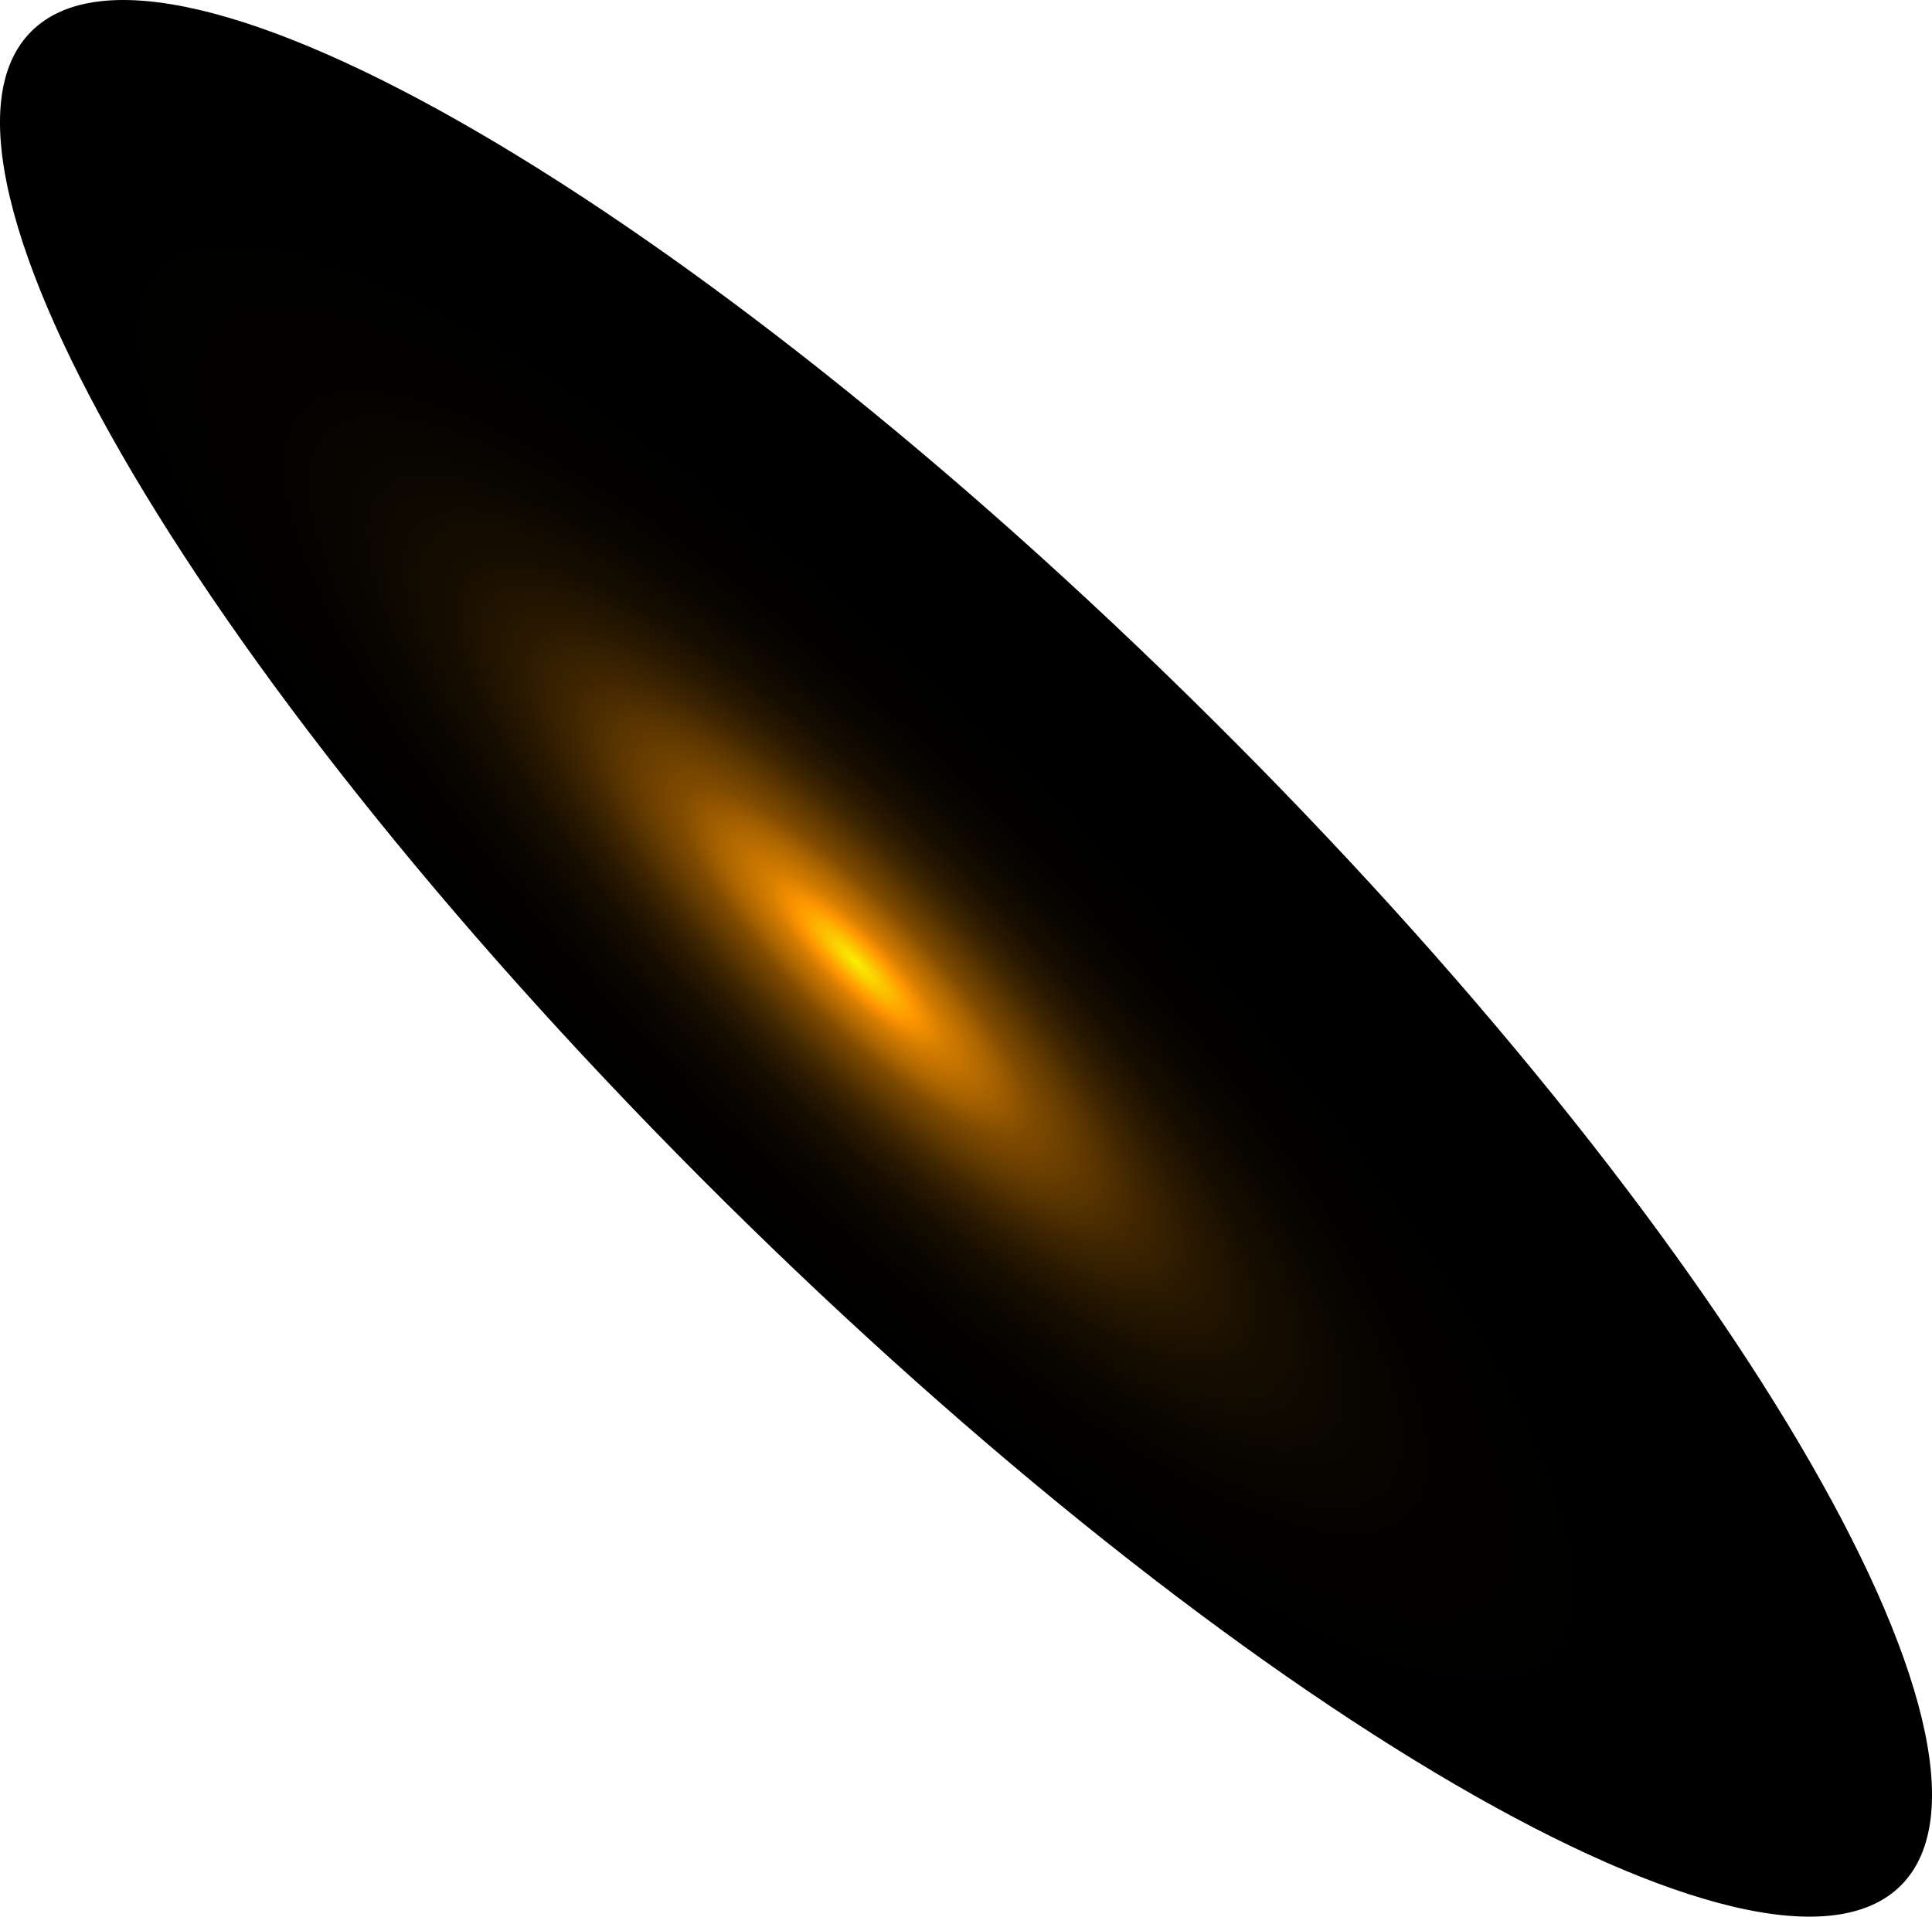 <?xml version="1.0" encoding="utf-8"?>
<svg xmlns="http://www.w3.org/2000/svg" fill="none" height="100%" overflow="visible" preserveAspectRatio="none" style="display: block;" viewBox="0 0 69.472 68.931" width="100%">
<path d="M43.504 25.79C62.063 44.181 73.157 63.012 68.353 67.81C63.549 72.608 44.575 61.573 25.982 43.142C7.389 24.71 -3.705 5.919 1.133 1.122C5.972 -3.676 24.945 7.359 43.504 25.79Z" fill="url(#paint0_radial_0_1431)" id="Vector" style="mix-blend-mode:screen"/>
<defs>
<radialGradient cx="0" cy="0" gradientTransform="translate(30.787 34.598) rotate(-44.825) scale(12.385 47.29)" gradientUnits="userSpaceOnUse" id="paint0_radial_0_1431" r="1">
<stop stop-color="#F6F000"/>
<stop offset="0.06" stop-color="#FF9600"/>
<stop offset="0.09" stop-color="#D47D00"/>
<stop offset="0.14" stop-color="#A86300"/>
<stop offset="0.18" stop-color="#804B00"/>
<stop offset="0.24" stop-color="#5D3700"/>
<stop offset="0.29" stop-color="#402600"/>
<stop offset="0.35" stop-color="#281800"/>
<stop offset="0.42" stop-color="#160D00"/>
<stop offset="0.51" stop-color="#090600"/>
<stop offset="0.62" stop-color="#020100"/>
<stop offset="0.86"/>
</radialGradient>
</defs>
</svg>